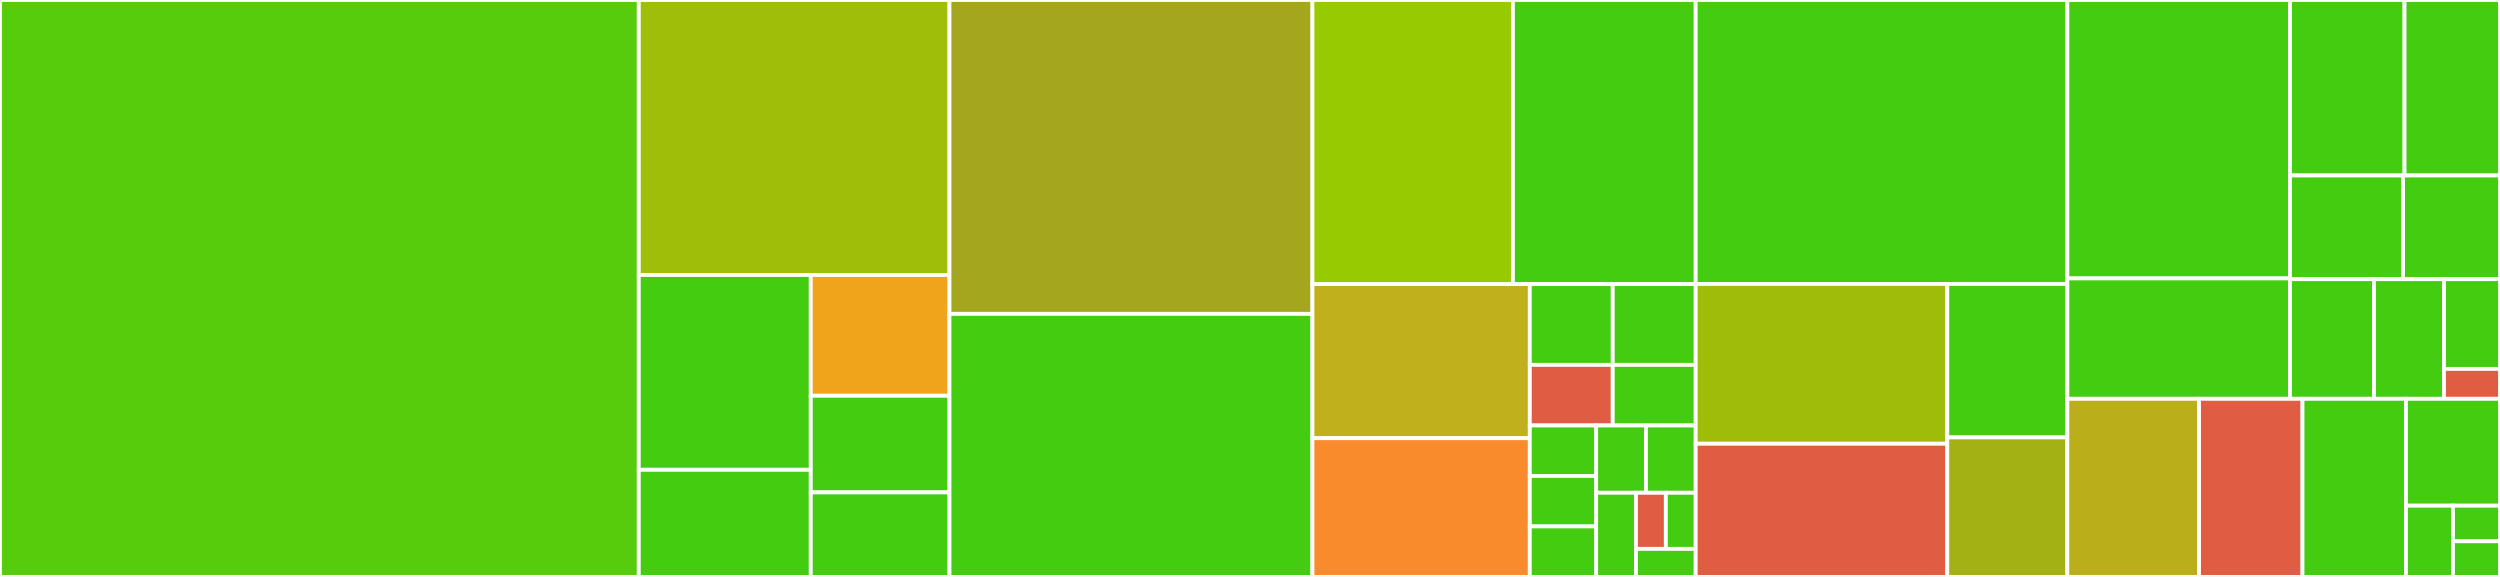 <svg baseProfile="full" width="650" height="150" viewBox="0 0 650 150" version="1.1"
xmlns="http://www.w3.org/2000/svg" xmlns:ev="http://www.w3.org/2001/xml-events"
xmlns:xlink="http://www.w3.org/1999/xlink">

<rect x="0" y="0" width="650" height="150" fill="#333333" stroke="none"/>

<style>rect.s{mask:url(#mask);}</style>
<defs>
  <pattern id="white" width="4" height="4" patternUnits="userSpaceOnUse" patternTransform="rotate(45)">
    <rect width="2" height="2" transform="translate(0,0)" fill="white"></rect>
  </pattern>
  <mask id="mask">
    <rect x="0" y="0" width="100%" height="100%" fill="url(#white)"></rect>
  </mask>
</defs>

<rect x="0" y="0" width="166.086" height="150.0" fill="#57cc0c" stroke="white" stroke-width="1" class=" tooltipped" data-content="state_stream/selectors.dart"><title>state_stream/selectors.dart</title></rect>
<rect x="166.086" y="0" width="80.778" height="71.495" fill="#9ebe09" stroke="white" stroke-width="1" class=" tooltipped" data-content="state_stream/state_subject.dart"><title>state_stream/state_subject.dart</title></rect>
<rect x="166.086" y="71.495" width="44.716" height="50.648" fill="#4c1" stroke="white" stroke-width="1" class=" tooltipped" data-content="state_stream/state_stream_impl.dart"><title>state_stream/state_stream_impl.dart</title></rect>
<rect x="166.086" y="122.144" width="44.716" height="27.856" fill="#4c1" stroke="white" stroke-width="1" class=" tooltipped" data-content="state_stream/state_connectable_stream.dart"><title>state_stream/state_connectable_stream.dart</title></rect>
<rect x="210.802" y="71.495" width="36.062" height="31.402" fill="#efa41b" stroke="white" stroke-width="1" class=" tooltipped" data-content="state_stream/state_stream_mixin.dart"><title>state_stream/state_stream_mixin.dart</title></rect>
<rect x="210.802" y="102.897" width="36.062" height="25.121" fill="#4c1" stroke="white" stroke-width="1" class=" tooltipped" data-content="state_stream/state_stream.dart"><title>state_stream/state_stream.dart</title></rect>
<rect x="210.802" y="128.019" width="36.062" height="21.981" fill="#4c1" stroke="white" stroke-width="1" class=" tooltipped" data-content="state_stream/as_broadcast.dart"><title>state_stream/as_broadcast.dart</title></rect>
<rect x="246.864" y="0" width="94.367" height="81.6" fill="#a4a61d" stroke="white" stroke-width="1" class=" tooltipped" data-content="single/on_error_resume.dart"><title>single/on_error_resume.dart</title></rect>
<rect x="246.864" y="81.6" width="94.367" height="68.4" fill="#4c1" stroke="white" stroke-width="1" class=" tooltipped" data-content="single/single.dart"><title>single/single.dart</title></rect>
<rect x="341.231" y="0" width="52.125" height="73.864" fill="#97ca00" stroke="white" stroke-width="1" class=" tooltipped" data-content="single/do.dart"><title>single/do.dart</title></rect>
<rect x="393.357" y="0" width="47.526" height="73.864" fill="#4c1" stroke="white" stroke-width="1" class=" tooltipped" data-content="single/rx_singles.dart"><title>single/rx_singles.dart</title></rect>
<rect x="341.231" y="73.864" width="56.519" height="40.072" fill="#c0b01b" stroke="white" stroke-width="1" class=" tooltipped" data-content="single/internal.dart"><title>single/internal.dart</title></rect>
<rect x="341.231" y="113.935" width="56.519" height="36.065" fill="#f98b2c" stroke="white" stroke-width="1" class=" tooltipped" data-content="single/delay.dart"><title>single/delay.dart</title></rect>
<rect x="397.75" y="73.864" width="21.566" height="21.003" fill="#4c1" stroke="white" stroke-width="1" class=" tooltipped" data-content="single/debug.dart"><title>single/debug.dart</title></rect>
<rect x="419.316" y="73.864" width="21.566" height="21.003" fill="#4c1" stroke="white" stroke-width="1" class=" tooltipped" data-content="single/flat_map_either_single.dart"><title>single/flat_map_either_single.dart</title></rect>
<rect x="397.75" y="94.867" width="21.566" height="15.752" fill="#e05d44" stroke="white" stroke-width="1" class=" tooltipped" data-content="single/api_contract_violation_error.dart"><title>single/api_contract_violation_error.dart</title></rect>
<rect x="419.316" y="94.867" width="21.566" height="15.752" fill="#4c1" stroke="white" stroke-width="1" class=" tooltipped" data-content="single/as_single.dart"><title>single/as_single.dart</title></rect>
<rect x="397.75" y="110.619" width="17.253" height="13.127" fill="#4c1" stroke="white" stroke-width="1" class=" tooltipped" data-content="single/async_expand.dart"><title>single/async_expand.dart</title></rect>
<rect x="397.75" y="123.746" width="17.253" height="13.127" fill="#4c1" stroke="white" stroke-width="1" class=" tooltipped" data-content="single/exhaust_map.dart"><title>single/exhaust_map.dart</title></rect>
<rect x="397.75" y="136.873" width="17.253" height="13.127" fill="#4c1" stroke="white" stroke-width="1" class=" tooltipped" data-content="single/flat_map.dart"><title>single/flat_map.dart</title></rect>
<rect x="415.003" y="110.619" width="12.94" height="17.503" fill="#4c1" stroke="white" stroke-width="1" class=" tooltipped" data-content="single/single_or_error.dart"><title>single/single_or_error.dart</title></rect>
<rect x="427.943" y="110.619" width="12.94" height="17.503" fill="#4c1" stroke="white" stroke-width="1" class=" tooltipped" data-content="single/switch_map.dart"><title>single/switch_map.dart</title></rect>
<rect x="415.003" y="128.122" width="10.352" height="21.878" fill="#4c1" stroke="white" stroke-width="1" class=" tooltipped" data-content="single/to_either_single.dart"><title>single/to_either_single.dart</title></rect>
<rect x="425.355" y="128.122" width="7.764" height="14.586" fill="#e05d44" stroke="white" stroke-width="1" class=" tooltipped" data-content="single/as_nullable.dart"><title>single/as_nullable.dart</title></rect>
<rect x="433.119" y="128.122" width="7.764" height="14.586" fill="#4c1" stroke="white" stroke-width="1" class=" tooltipped" data-content="single/map_to.dart"><title>single/map_to.dart</title></rect>
<rect x="425.355" y="142.707" width="15.528" height="7.293" fill="#4c1" stroke="white" stroke-width="1" class=" tooltipped" data-content="single/void.dart"><title>single/void.dart</title></rect>
<rect x="440.883" y="0" width="96.632" height="73.828" fill="#4c1" stroke="white" stroke-width="1" class=" tooltipped" data-content="not_replay_value_stream/value_stream_controller.dart"><title>not_replay_value_stream/value_stream_controller.dart</title></rect>
<rect x="440.883" y="73.828" width="65.412" height="41.548" fill="#9fbc0b" stroke="white" stroke-width="1" class=" tooltipped" data-content="not_replay_value_stream/value_subject.dart"><title>not_replay_value_stream/value_subject.dart</title></rect>
<rect x="440.883" y="115.376" width="65.412" height="34.624" fill="#e05d44" stroke="white" stroke-width="1" class=" tooltipped" data-content="not_replay_value_stream/not_replay_value_stream_mixin.dart"><title>not_replay_value_stream/not_replay_value_stream_mixin.dart</title></rect>
<rect x="506.295" y="73.828" width="31.22" height="39.9" fill="#4c1" stroke="white" stroke-width="1" class=" tooltipped" data-content="not_replay_value_stream/not_replay_value_connectable_stream.dart"><title>not_replay_value_stream/not_replay_value_connectable_stream.dart</title></rect>
<rect x="506.295" y="113.728" width="31.22" height="36.272" fill="#a3b114" stroke="white" stroke-width="1" class=" tooltipped" data-content="not_replay_value_stream/stream_event.dart"><title>not_replay_value_stream/stream_event.dart</title></rect>
<rect x="537.515" y="0" width="57.881" height="72.388" fill="#4c1" stroke="white" stroke-width="1" class=" tooltipped" data-content="operators/debug.dart"><title>operators/debug.dart</title></rect>
<rect x="537.515" y="72.388" width="57.881" height="31.303" fill="#4c1" stroke="white" stroke-width="1" class=" tooltipped" data-content="operators/flat_map_batches.dart"><title>operators/flat_map_batches.dart</title></rect>
<rect x="595.395" y="0" width="29.784" height="45.624" fill="#4c1" stroke="white" stroke-width="1" class=" tooltipped" data-content="operators/done_on_error.dart"><title>operators/done_on_error.dart</title></rect>
<rect x="625.18" y="0" width="24.82" height="45.624" fill="#4c1" stroke="white" stroke-width="1" class=" tooltipped" data-content="operators/to_single_subscription.dart"><title>operators/to_single_subscription.dart</title></rect>
<rect x="595.395" y="45.624" width="29.402" height="26.96" fill="#4c1" stroke="white" stroke-width="1" class=" tooltipped" data-content="operators/distinct_unique_by.dart"><title>operators/distinct_unique_by.dart</title></rect>
<rect x="624.798" y="45.624" width="25.202" height="26.96" fill="#4c1" stroke="white" stroke-width="1" class=" tooltipped" data-content="operators/distinct_by.dart"><title>operators/distinct_by.dart</title></rect>
<rect x="595.395" y="72.584" width="21.842" height="31.107" fill="#4c1" stroke="white" stroke-width="1" class=" tooltipped" data-content="operators/ignore.dart"><title>operators/ignore.dart</title></rect>
<rect x="617.237" y="72.584" width="18.202" height="31.107" fill="#4c1" stroke="white" stroke-width="1" class=" tooltipped" data-content="operators/void.dart"><title>operators/void.dart</title></rect>
<rect x="635.439" y="72.584" width="14.561" height="23.331" fill="#4c1" stroke="white" stroke-width="1" class=" tooltipped" data-content="operators/do_on.dart"><title>operators/do_on.dart</title></rect>
<rect x="635.439" y="95.914" width="14.561" height="7.777" fill="#e05d44" stroke="white" stroke-width="1" class=" tooltipped" data-content="operators/as_nullable.dart"><title>operators/as_nullable.dart</title></rect>
<rect x="537.515" y="103.691" width="34.235" height="46.309" fill="#baaf1b" stroke="white" stroke-width="1" class=" tooltipped" data-content="utils/internal.dart"><title>utils/internal.dart</title></rect>
<rect x="571.749" y="103.691" width="26.899" height="46.309" fill="#e05d44" stroke="white" stroke-width="1" class=" tooltipped" data-content="utils/stream_sink_wrapper.dart"><title>utils/stream_sink_wrapper.dart</title></rect>
<rect x="598.648" y="103.691" width="26.899" height="46.309" fill="#4c1" stroke="white" stroke-width="1" class=" tooltipped" data-content="utils/default_sink.dart"><title>utils/default_sink.dart</title></rect>
<rect x="625.547" y="103.691" width="24.453" height="27.785" fill="#4c1" stroke="white" stroke-width="1" class=" tooltipped" data-content="utils/disposable.dart"><title>utils/disposable.dart</title></rect>
<rect x="625.547" y="131.477" width="12.227" height="18.523" fill="#4c1" stroke="white" stroke-width="1" class=" tooltipped" data-content="utils/delay.dart"><title>utils/delay.dart</title></rect>
<rect x="637.773" y="131.477" width="12.227" height="9.262" fill="#4c1" stroke="white" stroke-width="1" class=" tooltipped" data-content="utils/add_null.dart"><title>utils/add_null.dart</title></rect>
<rect x="637.773" y="140.738" width="12.227" height="9.262" fill="#4c1" stroke="white" stroke-width="1" class=" tooltipped" data-content="utils/identity.dart"><title>utils/identity.dart</title></rect>
</svg>